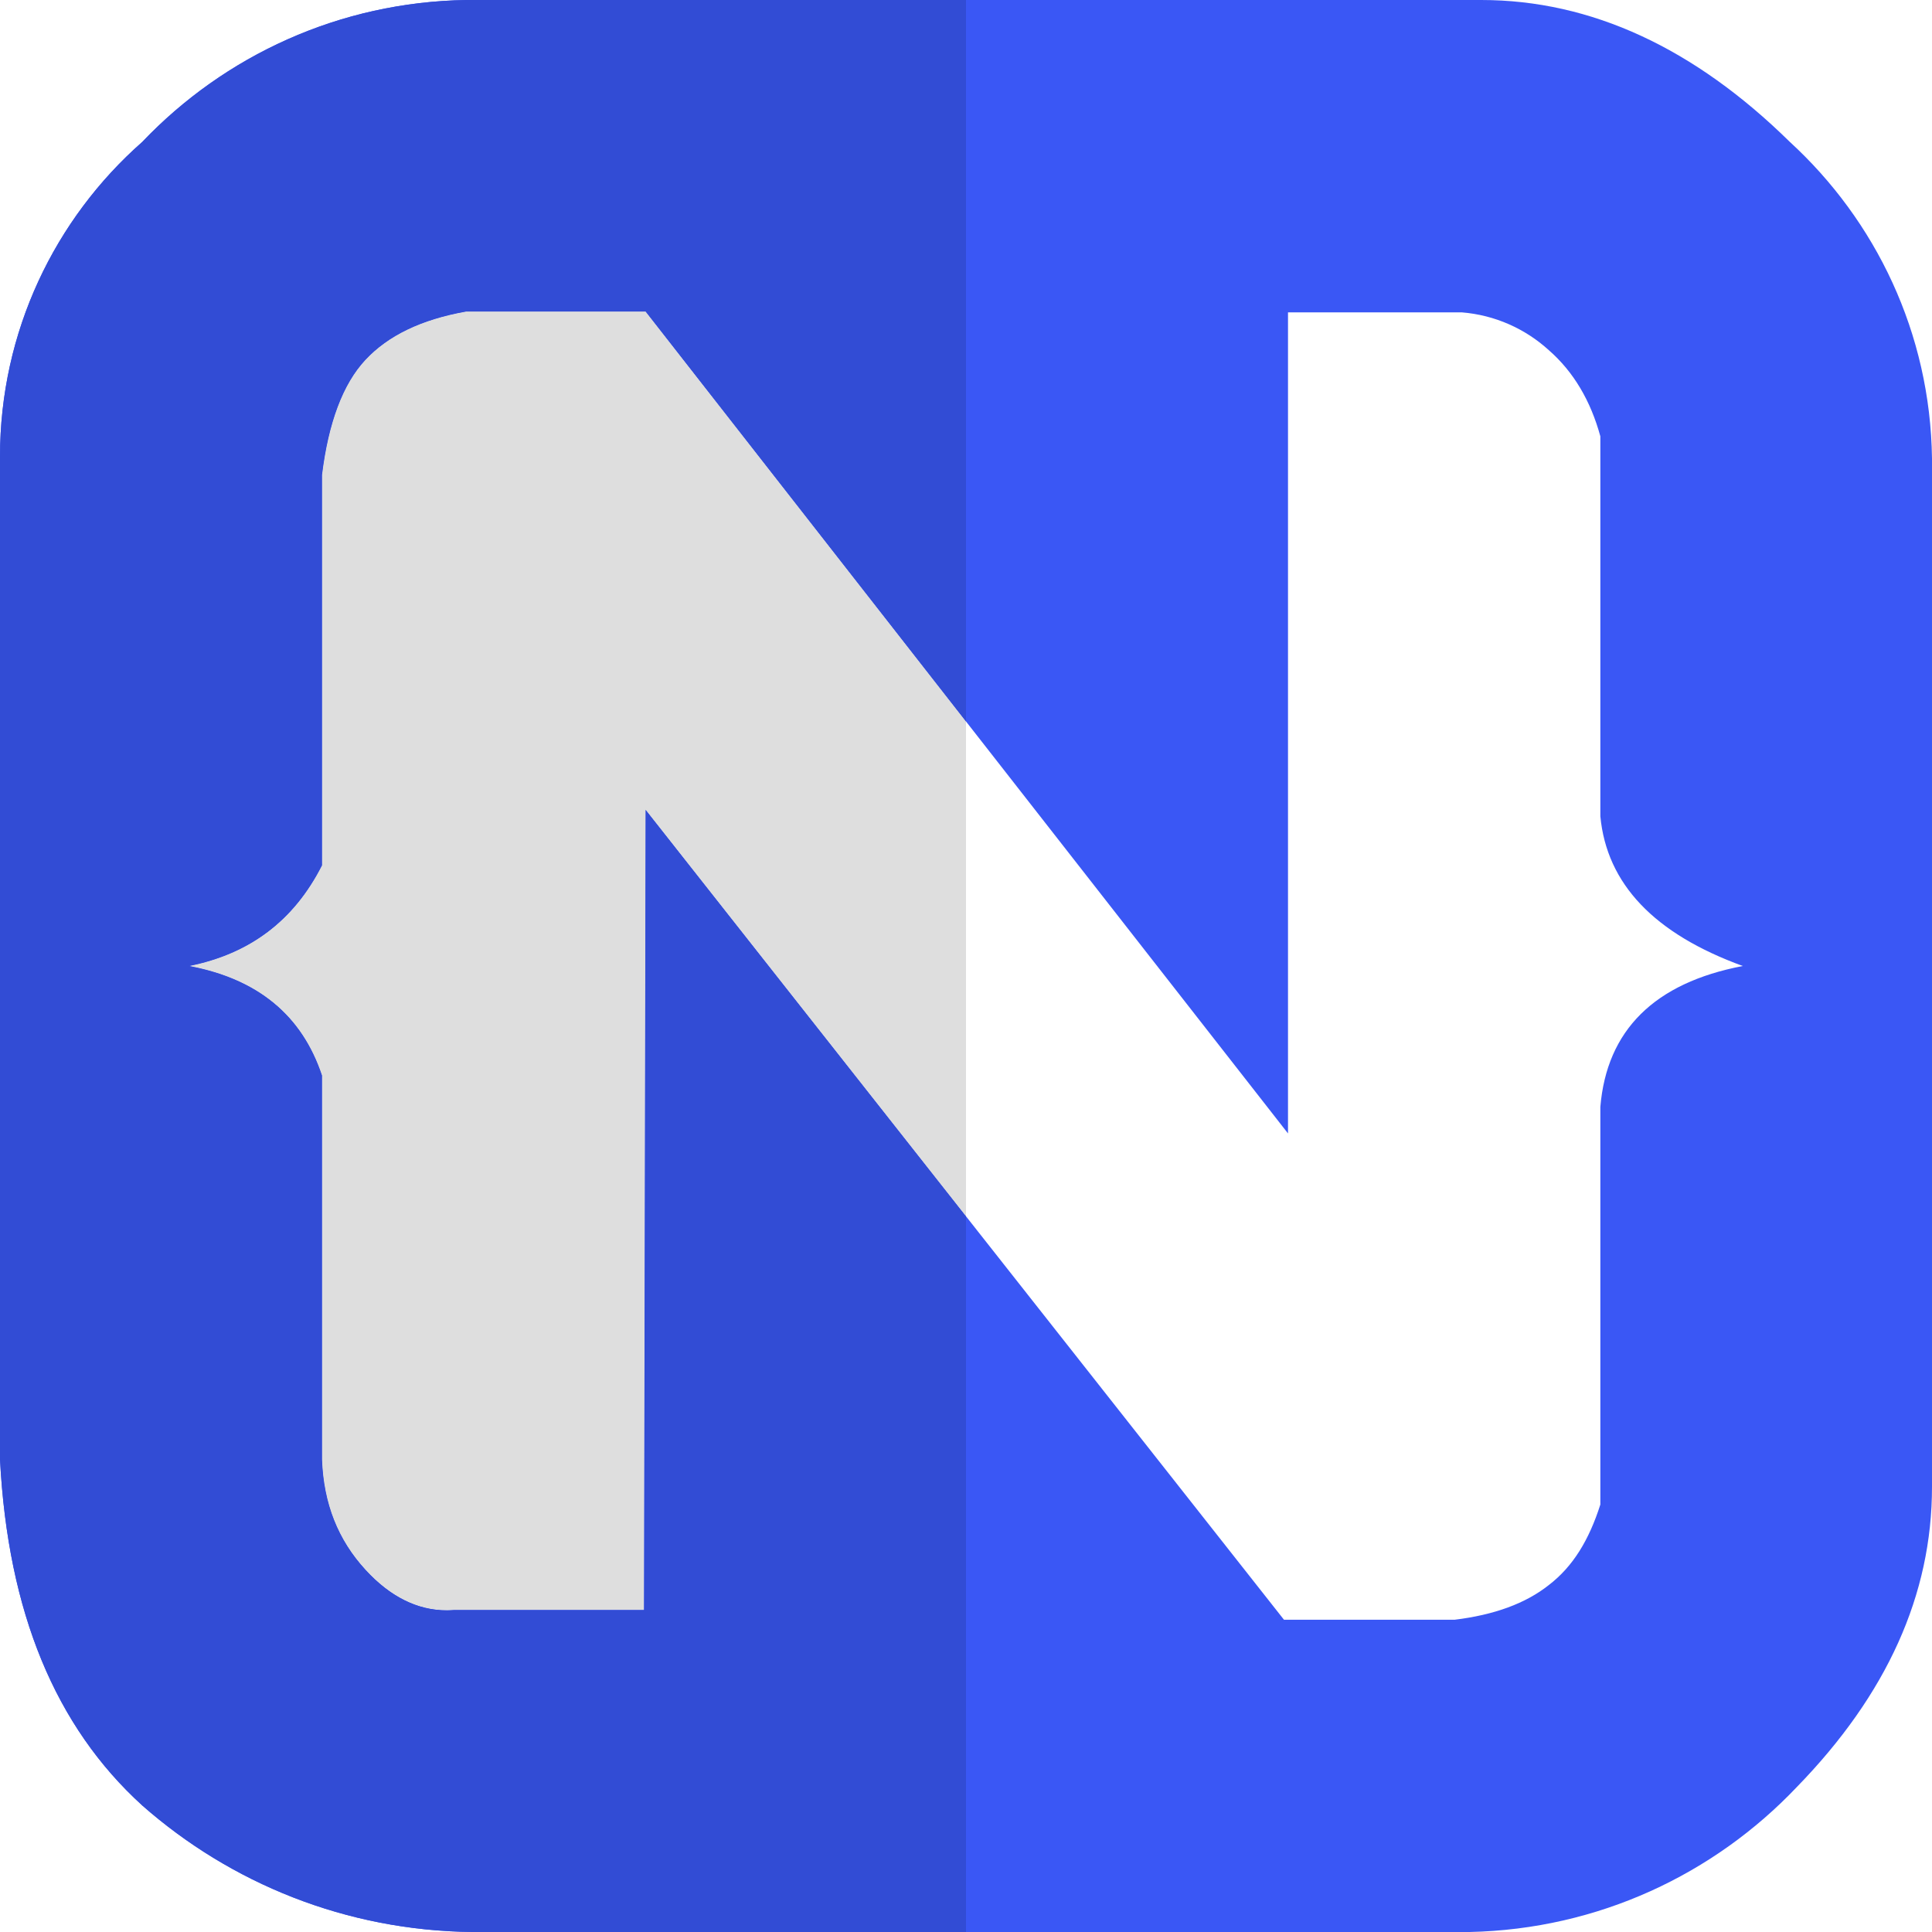 <svg xmlns="http://www.w3.org/2000/svg"  viewBox="0 0 24 24" width="48px" height="48px"><polygon points="1.77,22.43 1.768,22.428 1.763,22.424"/><path fill="#3A57F5" d="M5.87,24h12.38h0.006c1.598-0.034,3.037-0.718,4.064-1.8C23.44,21.05,24,19.81,24,18.47V5.7V5.696	c-0.021-1.557-0.698-2.955-1.77-3.937C21.05,0.6,19.769,0,18.4,0H5.8H5.796C4.214,0.024,2.788,0.693,1.77,1.76h0.002L1.765,1.765	C0.683,2.719,0,4.117,0,5.673V5.73V18.13c0.099,1.899,0.689,3.318,1.767,4.298C2.863,23.393,4.296,23.984,5.87,24L5.87,24z M4,10.75	V5.9C4.08,5.25,4.26,4.769,4.54,4.47c0.28-0.3,0.69-0.5,1.25-0.6h2.23L16,14.08V3.88h2.15h0.006c0.417,0.033,0.794,0.206,1.084,0.47	c0.309,0.27,0.52,0.631,0.64,1.07v4.72c0.08,0.841,0.67,1.46,1.77,1.86c-1.101,0.21-1.69,0.8-1.77,1.75v4.94	c-0.14,0.44-0.34,0.77-0.64,1c-0.29,0.23-0.68,0.371-1.17,0.431h-2.12L8.02,10.06L8,20H5.64C5.24,20.03,4.87,19.86,4.54,19.5	C4.2,19.13,4.02,18.679,4,18.13V13.36c-0.25-0.75-0.8-1.2-1.65-1.36C3.1,11.85,3.65,11.44,4,10.75L4,10.75z"/><path fill="#DEDEDE" d="M8.02,3.87H5.79c-0.56,0.1-0.97,0.3-1.25,0.6C4.26,4.769,4.08,5.25,4,5.9v4.85C3.65,11.44,3.1,11.85,2.35,12	C3.2,12.16,3.75,12.61,4,13.36v4.769c0.02,0.55,0.2,1,0.54,1.37c0.305,0.333,0.645,0.503,1.009,0.503c0.03,0,0.06-0.001,0.09-0.004	H8l0.02-9.939L12,15.11V8.963L8.02,3.87L8.02,3.87z"/><path fill="#324CD5" d="M12,0H5.8H5.796C4.214,0.024,2.788,0.693,1.77,1.76h0.002L1.765,1.765C0.683,2.719,0,4.117,0,5.673V18.13	c0.099,1.899,0.689,3.318,1.767,4.298C2.863,23.393,4.296,23.984,5.87,24H12v-8.89L8.02,10.06L8,20H5.64	c-0.03,0.002-0.06,0.004-0.09,0.004c-0.365,0-0.704-0.17-1.009-0.503C4.2,19.13,4.02,18.679,4,18.13V13.36	c-0.25-0.75-0.8-1.2-1.65-1.36C3.1,11.85,3.65,11.44,4,10.75V5.9C4.08,5.25,4.26,4.769,4.54,4.47c0.28-0.3,0.69-0.5,1.25-0.6h2.23	L12,8.963V0L12,0z"/></svg>